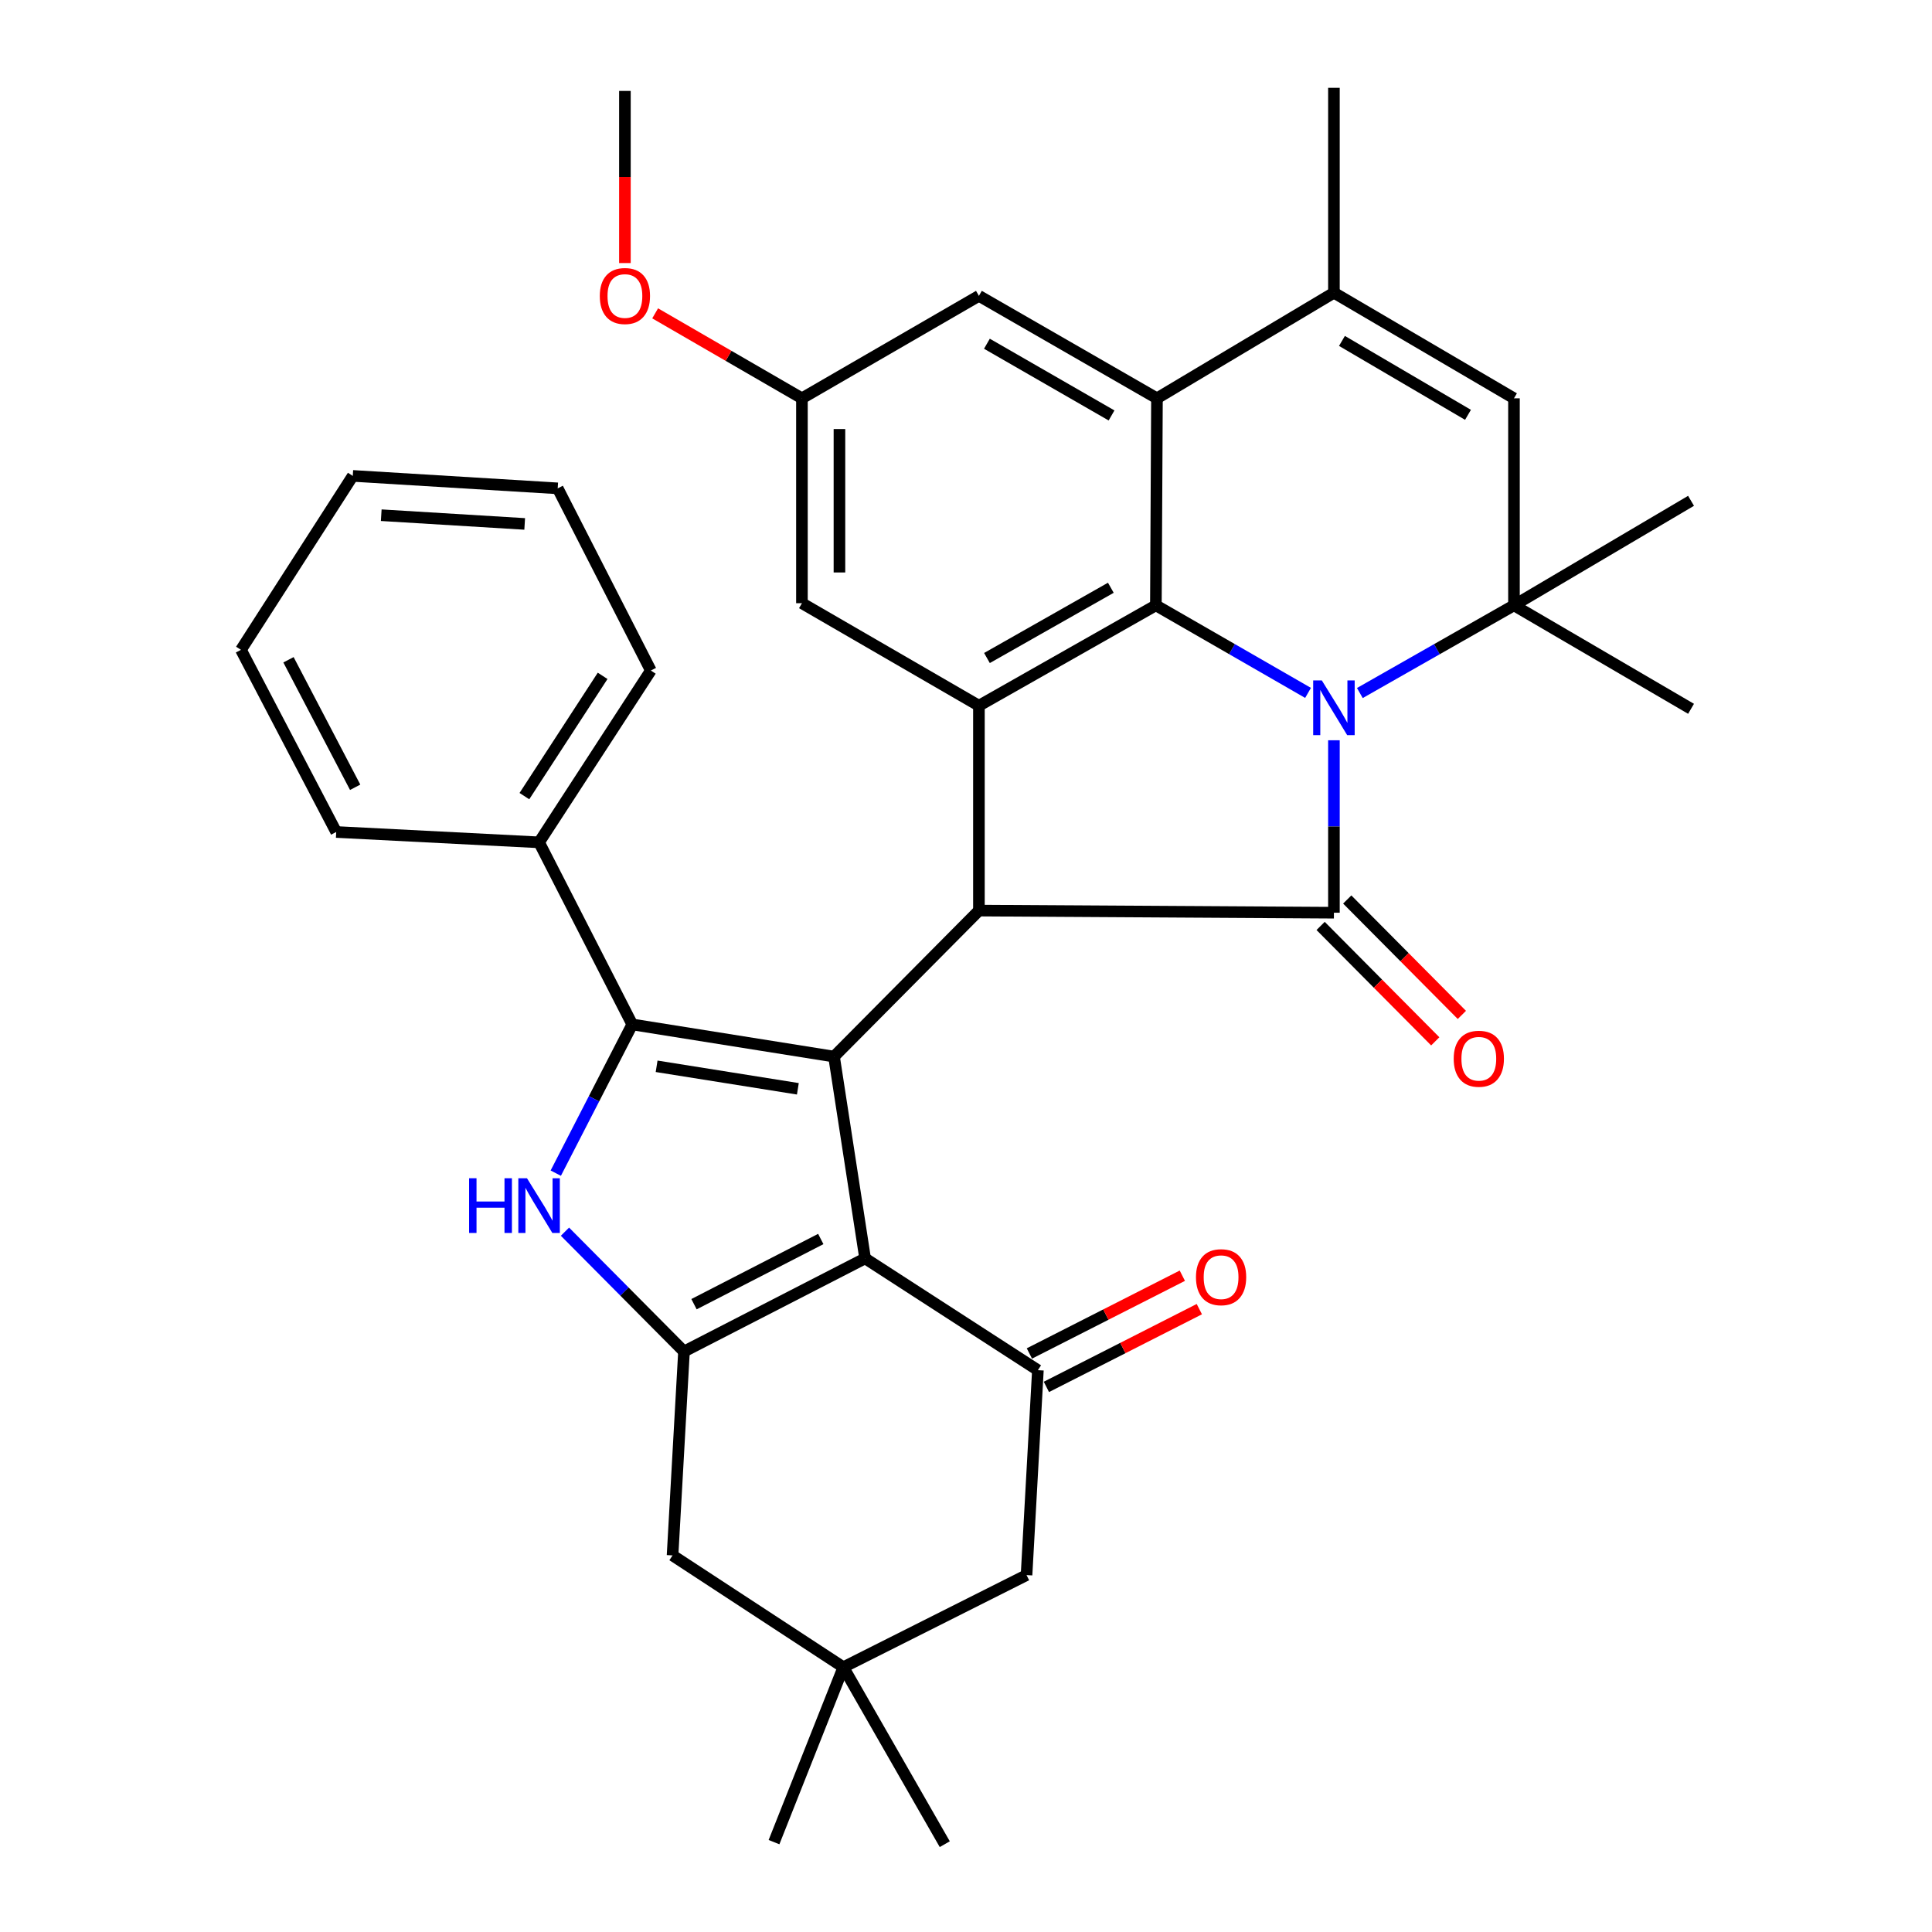 <?xml version='1.0' encoding='iso-8859-1'?>
<svg version='1.1' baseProfile='full'
              xmlns='http://www.w3.org/2000/svg'
                      xmlns:rdkit='http://www.rdkit.org/xml'
                      xmlns:xlink='http://www.w3.org/1999/xlink'
                  xml:space='preserve'
width='1000px' height='1000px' viewBox='0 0 1000 1000'>
<!-- END OF HEADER -->
<rect style='opacity:1.0;fill:#FFFFFF;stroke:none' width='1000' height='1000' x='0' y='0'> </rect>
<path class='bond-1' d='M 690.438,383.162 L 690.438,427.791' style='fill:none;fill-rule:evenodd;stroke:#0000FF;stroke-width:6px;stroke-linecap:butt;stroke-linejoin:miter;stroke-opacity:1' />
<path class='bond-1' d='M 690.438,427.791 L 690.438,472.42' style='fill:none;fill-rule:evenodd;stroke:#000000;stroke-width:6px;stroke-linecap:butt;stroke-linejoin:miter;stroke-opacity:1' />
<path class='bond-4' d='M 677.04,358.64 L 637.661,335.977' style='fill:none;fill-rule:evenodd;stroke:#0000FF;stroke-width:6px;stroke-linecap:butt;stroke-linejoin:miter;stroke-opacity:1' />
<path class='bond-4' d='M 637.661,335.977 L 598.282,313.315' style='fill:none;fill-rule:evenodd;stroke:#000000;stroke-width:6px;stroke-linecap:butt;stroke-linejoin:miter;stroke-opacity:1' />
<path class='bond-8' d='M 703.859,358.712 L 743.744,336.014' style='fill:none;fill-rule:evenodd;stroke:#0000FF;stroke-width:6px;stroke-linecap:butt;stroke-linejoin:miter;stroke-opacity:1' />
<path class='bond-8' d='M 743.744,336.014 L 783.63,313.315' style='fill:none;fill-rule:evenodd;stroke:#000000;stroke-width:6px;stroke-linecap:butt;stroke-linejoin:miter;stroke-opacity:1' />
<path class='bond-0' d='M 431.692,546.887 L 506.687,471.32' style='fill:none;fill-rule:evenodd;stroke:#000000;stroke-width:6px;stroke-linecap:butt;stroke-linejoin:miter;stroke-opacity:1' />
<path class='bond-2' d='M 431.692,546.887 L 447.774,651.339' style='fill:none;fill-rule:evenodd;stroke:#000000;stroke-width:6px;stroke-linecap:butt;stroke-linejoin:miter;stroke-opacity:1' />
<path class='bond-3' d='M 431.692,546.887 L 327.251,530.244' style='fill:none;fill-rule:evenodd;stroke:#000000;stroke-width:6px;stroke-linecap:butt;stroke-linejoin:miter;stroke-opacity:1' />
<path class='bond-3' d='M 412.971,563.563 L 339.862,551.913' style='fill:none;fill-rule:evenodd;stroke:#000000;stroke-width:6px;stroke-linecap:butt;stroke-linejoin:miter;stroke-opacity:1' />
<path class='bond-5' d='M 690.438,472.42 L 506.687,471.32' style='fill:none;fill-rule:evenodd;stroke:#000000;stroke-width:6px;stroke-linecap:butt;stroke-linejoin:miter;stroke-opacity:1' />
<path class='bond-17' d='M 683.551,479.261 L 713.219,509.129' style='fill:none;fill-rule:evenodd;stroke:#000000;stroke-width:6px;stroke-linecap:butt;stroke-linejoin:miter;stroke-opacity:1' />
<path class='bond-17' d='M 713.219,509.129 L 742.886,538.997' style='fill:none;fill-rule:evenodd;stroke:#FF0000;stroke-width:6px;stroke-linecap:butt;stroke-linejoin:miter;stroke-opacity:1' />
<path class='bond-17' d='M 697.326,465.579 L 726.993,495.447' style='fill:none;fill-rule:evenodd;stroke:#000000;stroke-width:6px;stroke-linecap:butt;stroke-linejoin:miter;stroke-opacity:1' />
<path class='bond-17' d='M 726.993,495.447 L 756.661,525.315' style='fill:none;fill-rule:evenodd;stroke:#FF0000;stroke-width:6px;stroke-linecap:butt;stroke-linejoin:miter;stroke-opacity:1' />
<path class='bond-7' d='M 447.774,651.339 L 354.032,699.542' style='fill:none;fill-rule:evenodd;stroke:#000000;stroke-width:6px;stroke-linecap:butt;stroke-linejoin:miter;stroke-opacity:1' />
<path class='bond-7' d='M 424.834,641.303 L 359.215,675.045' style='fill:none;fill-rule:evenodd;stroke:#000000;stroke-width:6px;stroke-linecap:butt;stroke-linejoin:miter;stroke-opacity:1' />
<path class='bond-11' d='M 447.774,651.339 L 537.212,709.206' style='fill:none;fill-rule:evenodd;stroke:#000000;stroke-width:6px;stroke-linecap:butt;stroke-linejoin:miter;stroke-opacity:1' />
<path class='bond-6' d='M 327.251,530.244 L 307.457,568.733' style='fill:none;fill-rule:evenodd;stroke:#000000;stroke-width:6px;stroke-linecap:butt;stroke-linejoin:miter;stroke-opacity:1' />
<path class='bond-6' d='M 307.457,568.733 L 287.664,607.222' style='fill:none;fill-rule:evenodd;stroke:#0000FF;stroke-width:6px;stroke-linecap:butt;stroke-linejoin:miter;stroke-opacity:1' />
<path class='bond-20' d='M 327.251,530.244 L 279.026,435.996' style='fill:none;fill-rule:evenodd;stroke:#000000;stroke-width:6px;stroke-linecap:butt;stroke-linejoin:miter;stroke-opacity:1' />
<path class='bond-9' d='M 598.282,313.315 L 506.687,365.272' style='fill:none;fill-rule:evenodd;stroke:#000000;stroke-width:6px;stroke-linecap:butt;stroke-linejoin:miter;stroke-opacity:1' />
<path class='bond-9' d='M 574.964,304.221 L 510.848,340.591' style='fill:none;fill-rule:evenodd;stroke:#000000;stroke-width:6px;stroke-linecap:butt;stroke-linejoin:miter;stroke-opacity:1' />
<path class='bond-10' d='M 598.282,313.315 L 598.843,206.167' style='fill:none;fill-rule:evenodd;stroke:#000000;stroke-width:6px;stroke-linecap:butt;stroke-linejoin:miter;stroke-opacity:1' />
<path class='bond-35' d='M 506.687,471.32 L 506.687,365.272' style='fill:none;fill-rule:evenodd;stroke:#000000;stroke-width:6px;stroke-linecap:butt;stroke-linejoin:miter;stroke-opacity:1' />
<path class='bond-38' d='M 292.427,637.511 L 323.23,668.527' style='fill:none;fill-rule:evenodd;stroke:#0000FF;stroke-width:6px;stroke-linecap:butt;stroke-linejoin:miter;stroke-opacity:1' />
<path class='bond-38' d='M 323.23,668.527 L 354.032,699.542' style='fill:none;fill-rule:evenodd;stroke:#000000;stroke-width:6px;stroke-linecap:butt;stroke-linejoin:miter;stroke-opacity:1' />
<path class='bond-14' d='M 354.032,699.542 L 348.111,805.072' style='fill:none;fill-rule:evenodd;stroke:#000000;stroke-width:6px;stroke-linecap:butt;stroke-linejoin:miter;stroke-opacity:1' />
<path class='bond-13' d='M 783.63,313.315 L 783.63,206.167' style='fill:none;fill-rule:evenodd;stroke:#000000;stroke-width:6px;stroke-linecap:butt;stroke-linejoin:miter;stroke-opacity:1' />
<path class='bond-23' d='M 783.63,313.315 L 875.279,366.879' style='fill:none;fill-rule:evenodd;stroke:#000000;stroke-width:6px;stroke-linecap:butt;stroke-linejoin:miter;stroke-opacity:1' />
<path class='bond-24' d='M 783.63,313.315 L 875.279,259.223' style='fill:none;fill-rule:evenodd;stroke:#000000;stroke-width:6px;stroke-linecap:butt;stroke-linejoin:miter;stroke-opacity:1' />
<path class='bond-18' d='M 506.687,365.272 L 415.081,312.215' style='fill:none;fill-rule:evenodd;stroke:#000000;stroke-width:6px;stroke-linecap:butt;stroke-linejoin:miter;stroke-opacity:1' />
<path class='bond-19' d='M 598.843,206.167 L 506.687,153.132' style='fill:none;fill-rule:evenodd;stroke:#000000;stroke-width:6px;stroke-linecap:butt;stroke-linejoin:miter;stroke-opacity:1' />
<path class='bond-19' d='M 575.336,215.039 L 510.827,177.914' style='fill:none;fill-rule:evenodd;stroke:#000000;stroke-width:6px;stroke-linecap:butt;stroke-linejoin:miter;stroke-opacity:1' />
<path class='bond-36' d='M 598.843,206.167 L 690.438,151.514' style='fill:none;fill-rule:evenodd;stroke:#000000;stroke-width:6px;stroke-linecap:butt;stroke-linejoin:miter;stroke-opacity:1' />
<path class='bond-16' d='M 537.212,709.206 L 531.333,815.265' style='fill:none;fill-rule:evenodd;stroke:#000000;stroke-width:6px;stroke-linecap:butt;stroke-linejoin:miter;stroke-opacity:1' />
<path class='bond-21' d='M 541.612,717.859 L 581.192,697.734' style='fill:none;fill-rule:evenodd;stroke:#000000;stroke-width:6px;stroke-linecap:butt;stroke-linejoin:miter;stroke-opacity:1' />
<path class='bond-21' d='M 581.192,697.734 L 620.772,677.608' style='fill:none;fill-rule:evenodd;stroke:#FF0000;stroke-width:6px;stroke-linecap:butt;stroke-linejoin:miter;stroke-opacity:1' />
<path class='bond-21' d='M 532.812,700.553 L 572.392,680.427' style='fill:none;fill-rule:evenodd;stroke:#000000;stroke-width:6px;stroke-linecap:butt;stroke-linejoin:miter;stroke-opacity:1' />
<path class='bond-21' d='M 572.392,680.427 L 611.973,660.302' style='fill:none;fill-rule:evenodd;stroke:#FF0000;stroke-width:6px;stroke-linecap:butt;stroke-linejoin:miter;stroke-opacity:1' />
<path class='bond-12' d='M 690.438,151.514 L 783.63,206.167' style='fill:none;fill-rule:evenodd;stroke:#000000;stroke-width:6px;stroke-linecap:butt;stroke-linejoin:miter;stroke-opacity:1' />
<path class='bond-12' d='M 694.595,176.459 L 759.829,214.716' style='fill:none;fill-rule:evenodd;stroke:#000000;stroke-width:6px;stroke-linecap:butt;stroke-linejoin:miter;stroke-opacity:1' />
<path class='bond-25' d='M 690.438,151.514 L 690.438,45.455' style='fill:none;fill-rule:evenodd;stroke:#000000;stroke-width:6px;stroke-linecap:butt;stroke-linejoin:miter;stroke-opacity:1' />
<path class='bond-39' d='M 348.111,805.072 L 436.524,862.95' style='fill:none;fill-rule:evenodd;stroke:#000000;stroke-width:6px;stroke-linecap:butt;stroke-linejoin:miter;stroke-opacity:1' />
<path class='bond-15' d='M 436.524,862.95 L 531.333,815.265' style='fill:none;fill-rule:evenodd;stroke:#000000;stroke-width:6px;stroke-linecap:butt;stroke-linejoin:miter;stroke-opacity:1' />
<path class='bond-27' d='M 436.524,862.95 L 400.628,953.488' style='fill:none;fill-rule:evenodd;stroke:#000000;stroke-width:6px;stroke-linecap:butt;stroke-linejoin:miter;stroke-opacity:1' />
<path class='bond-28' d='M 436.524,862.95 L 489.009,954.545' style='fill:none;fill-rule:evenodd;stroke:#000000;stroke-width:6px;stroke-linecap:butt;stroke-linejoin:miter;stroke-opacity:1' />
<path class='bond-37' d='M 415.081,312.215 L 415.081,206.167' style='fill:none;fill-rule:evenodd;stroke:#000000;stroke-width:6px;stroke-linecap:butt;stroke-linejoin:miter;stroke-opacity:1' />
<path class='bond-37' d='M 434.496,296.308 L 434.496,222.074' style='fill:none;fill-rule:evenodd;stroke:#000000;stroke-width:6px;stroke-linecap:butt;stroke-linejoin:miter;stroke-opacity:1' />
<path class='bond-22' d='M 506.687,153.132 L 415.081,206.167' style='fill:none;fill-rule:evenodd;stroke:#000000;stroke-width:6px;stroke-linecap:butt;stroke-linejoin:miter;stroke-opacity:1' />
<path class='bond-29' d='M 279.026,435.996 L 336.872,347.065' style='fill:none;fill-rule:evenodd;stroke:#000000;stroke-width:6px;stroke-linecap:butt;stroke-linejoin:miter;stroke-opacity:1' />
<path class='bond-29' d='M 271.428,412.07 L 311.92,349.818' style='fill:none;fill-rule:evenodd;stroke:#000000;stroke-width:6px;stroke-linecap:butt;stroke-linejoin:miter;stroke-opacity:1' />
<path class='bond-30' d='M 279.026,435.996 L 174.024,430.635' style='fill:none;fill-rule:evenodd;stroke:#000000;stroke-width:6px;stroke-linecap:butt;stroke-linejoin:miter;stroke-opacity:1' />
<path class='bond-26' d='M 415.081,206.167 L 377.091,184.177' style='fill:none;fill-rule:evenodd;stroke:#000000;stroke-width:6px;stroke-linecap:butt;stroke-linejoin:miter;stroke-opacity:1' />
<path class='bond-26' d='M 377.091,184.177 L 339.101,162.188' style='fill:none;fill-rule:evenodd;stroke:#FF0000;stroke-width:6px;stroke-linecap:butt;stroke-linejoin:miter;stroke-opacity:1' />
<path class='bond-31' d='M 323.454,136.16 L 323.454,91.611' style='fill:none;fill-rule:evenodd;stroke:#FF0000;stroke-width:6px;stroke-linecap:butt;stroke-linejoin:miter;stroke-opacity:1' />
<path class='bond-31' d='M 323.454,91.611 L 323.454,47.062' style='fill:none;fill-rule:evenodd;stroke:#000000;stroke-width:6px;stroke-linecap:butt;stroke-linejoin:miter;stroke-opacity:1' />
<path class='bond-33' d='M 336.872,347.065 L 288.669,252.773' style='fill:none;fill-rule:evenodd;stroke:#000000;stroke-width:6px;stroke-linecap:butt;stroke-linejoin:miter;stroke-opacity:1' />
<path class='bond-32' d='M 174.024,430.635 L 124.721,336.354' style='fill:none;fill-rule:evenodd;stroke:#000000;stroke-width:6px;stroke-linecap:butt;stroke-linejoin:miter;stroke-opacity:1' />
<path class='bond-32' d='M 183.833,407.496 L 149.321,341.499' style='fill:none;fill-rule:evenodd;stroke:#000000;stroke-width:6px;stroke-linecap:butt;stroke-linejoin:miter;stroke-opacity:1' />
<path class='bond-34' d='M 124.721,336.354 L 182.599,246.323' style='fill:none;fill-rule:evenodd;stroke:#000000;stroke-width:6px;stroke-linecap:butt;stroke-linejoin:miter;stroke-opacity:1' />
<path class='bond-40' d='M 288.669,252.773 L 182.599,246.323' style='fill:none;fill-rule:evenodd;stroke:#000000;stroke-width:6px;stroke-linecap:butt;stroke-linejoin:miter;stroke-opacity:1' />
<path class='bond-40' d='M 271.58,271.185 L 197.331,266.67' style='fill:none;fill-rule:evenodd;stroke:#000000;stroke-width:6px;stroke-linecap:butt;stroke-linejoin:miter;stroke-opacity:1' />
<path  class='atom-0' d='M 684.178 352.19
L 693.458 367.19
Q 694.378 368.67, 695.858 371.35
Q 697.338 374.03, 697.418 374.19
L 697.418 352.19
L 701.178 352.19
L 701.178 380.51
L 697.298 380.51
L 687.338 364.11
Q 686.178 362.19, 684.938 359.99
Q 683.738 357.79, 683.378 357.11
L 683.378 380.51
L 679.698 380.51
L 679.698 352.19
L 684.178 352.19
' fill='#0000FF'/>
<path  class='atom-7' d='M 242.806 609.858
L 246.646 609.858
L 246.646 621.898
L 261.126 621.898
L 261.126 609.858
L 264.966 609.858
L 264.966 638.178
L 261.126 638.178
L 261.126 625.098
L 246.646 625.098
L 246.646 638.178
L 242.806 638.178
L 242.806 609.858
' fill='#0000FF'/>
<path  class='atom-7' d='M 272.766 609.858
L 282.046 624.858
Q 282.966 626.338, 284.446 629.018
Q 285.926 631.698, 286.006 631.858
L 286.006 609.858
L 289.766 609.858
L 289.766 638.178
L 285.886 638.178
L 275.926 621.778
Q 274.766 619.858, 273.526 617.658
Q 272.326 615.458, 271.966 614.778
L 271.966 638.178
L 268.286 638.178
L 268.286 609.858
L 272.766 609.858
' fill='#0000FF'/>
<path  class='atom-18' d='M 752.434 548.002
Q 752.434 541.202, 755.794 537.402
Q 759.154 533.602, 765.434 533.602
Q 771.714 533.602, 775.074 537.402
Q 778.434 541.202, 778.434 548.002
Q 778.434 554.882, 775.034 558.802
Q 771.634 562.682, 765.434 562.682
Q 759.194 562.682, 755.794 558.802
Q 752.434 554.922, 752.434 548.002
M 765.434 559.482
Q 769.754 559.482, 772.074 556.602
Q 774.434 553.682, 774.434 548.002
Q 774.434 542.442, 772.074 539.642
Q 769.754 536.802, 765.434 536.802
Q 761.114 536.802, 758.754 539.602
Q 756.434 542.402, 756.434 548.002
Q 756.434 553.722, 758.754 556.602
Q 761.114 559.482, 765.434 559.482
' fill='#FF0000'/>
<path  class='atom-22' d='M 619.032 661.072
Q 619.032 654.272, 622.392 650.472
Q 625.752 646.672, 632.032 646.672
Q 638.312 646.672, 641.672 650.472
Q 645.032 654.272, 645.032 661.072
Q 645.032 667.952, 641.632 671.872
Q 638.232 675.752, 632.032 675.752
Q 625.792 675.752, 622.392 671.872
Q 619.032 667.992, 619.032 661.072
M 632.032 672.552
Q 636.352 672.552, 638.672 669.672
Q 641.032 666.752, 641.032 661.072
Q 641.032 655.512, 638.672 652.712
Q 636.352 649.872, 632.032 649.872
Q 627.712 649.872, 625.352 652.672
Q 623.032 655.472, 623.032 661.072
Q 623.032 666.792, 625.352 669.672
Q 627.712 672.552, 632.032 672.552
' fill='#FF0000'/>
<path  class='atom-27' d='M 310.454 153.212
Q 310.454 146.412, 313.814 142.612
Q 317.174 138.812, 323.454 138.812
Q 329.734 138.812, 333.094 142.612
Q 336.454 146.412, 336.454 153.212
Q 336.454 160.092, 333.054 164.012
Q 329.654 167.892, 323.454 167.892
Q 317.214 167.892, 313.814 164.012
Q 310.454 160.132, 310.454 153.212
M 323.454 164.692
Q 327.774 164.692, 330.094 161.812
Q 332.454 158.892, 332.454 153.212
Q 332.454 147.652, 330.094 144.852
Q 327.774 142.012, 323.454 142.012
Q 319.134 142.012, 316.774 144.812
Q 314.454 147.612, 314.454 153.212
Q 314.454 158.932, 316.774 161.812
Q 319.134 164.692, 323.454 164.692
' fill='#FF0000'/>
</svg>
